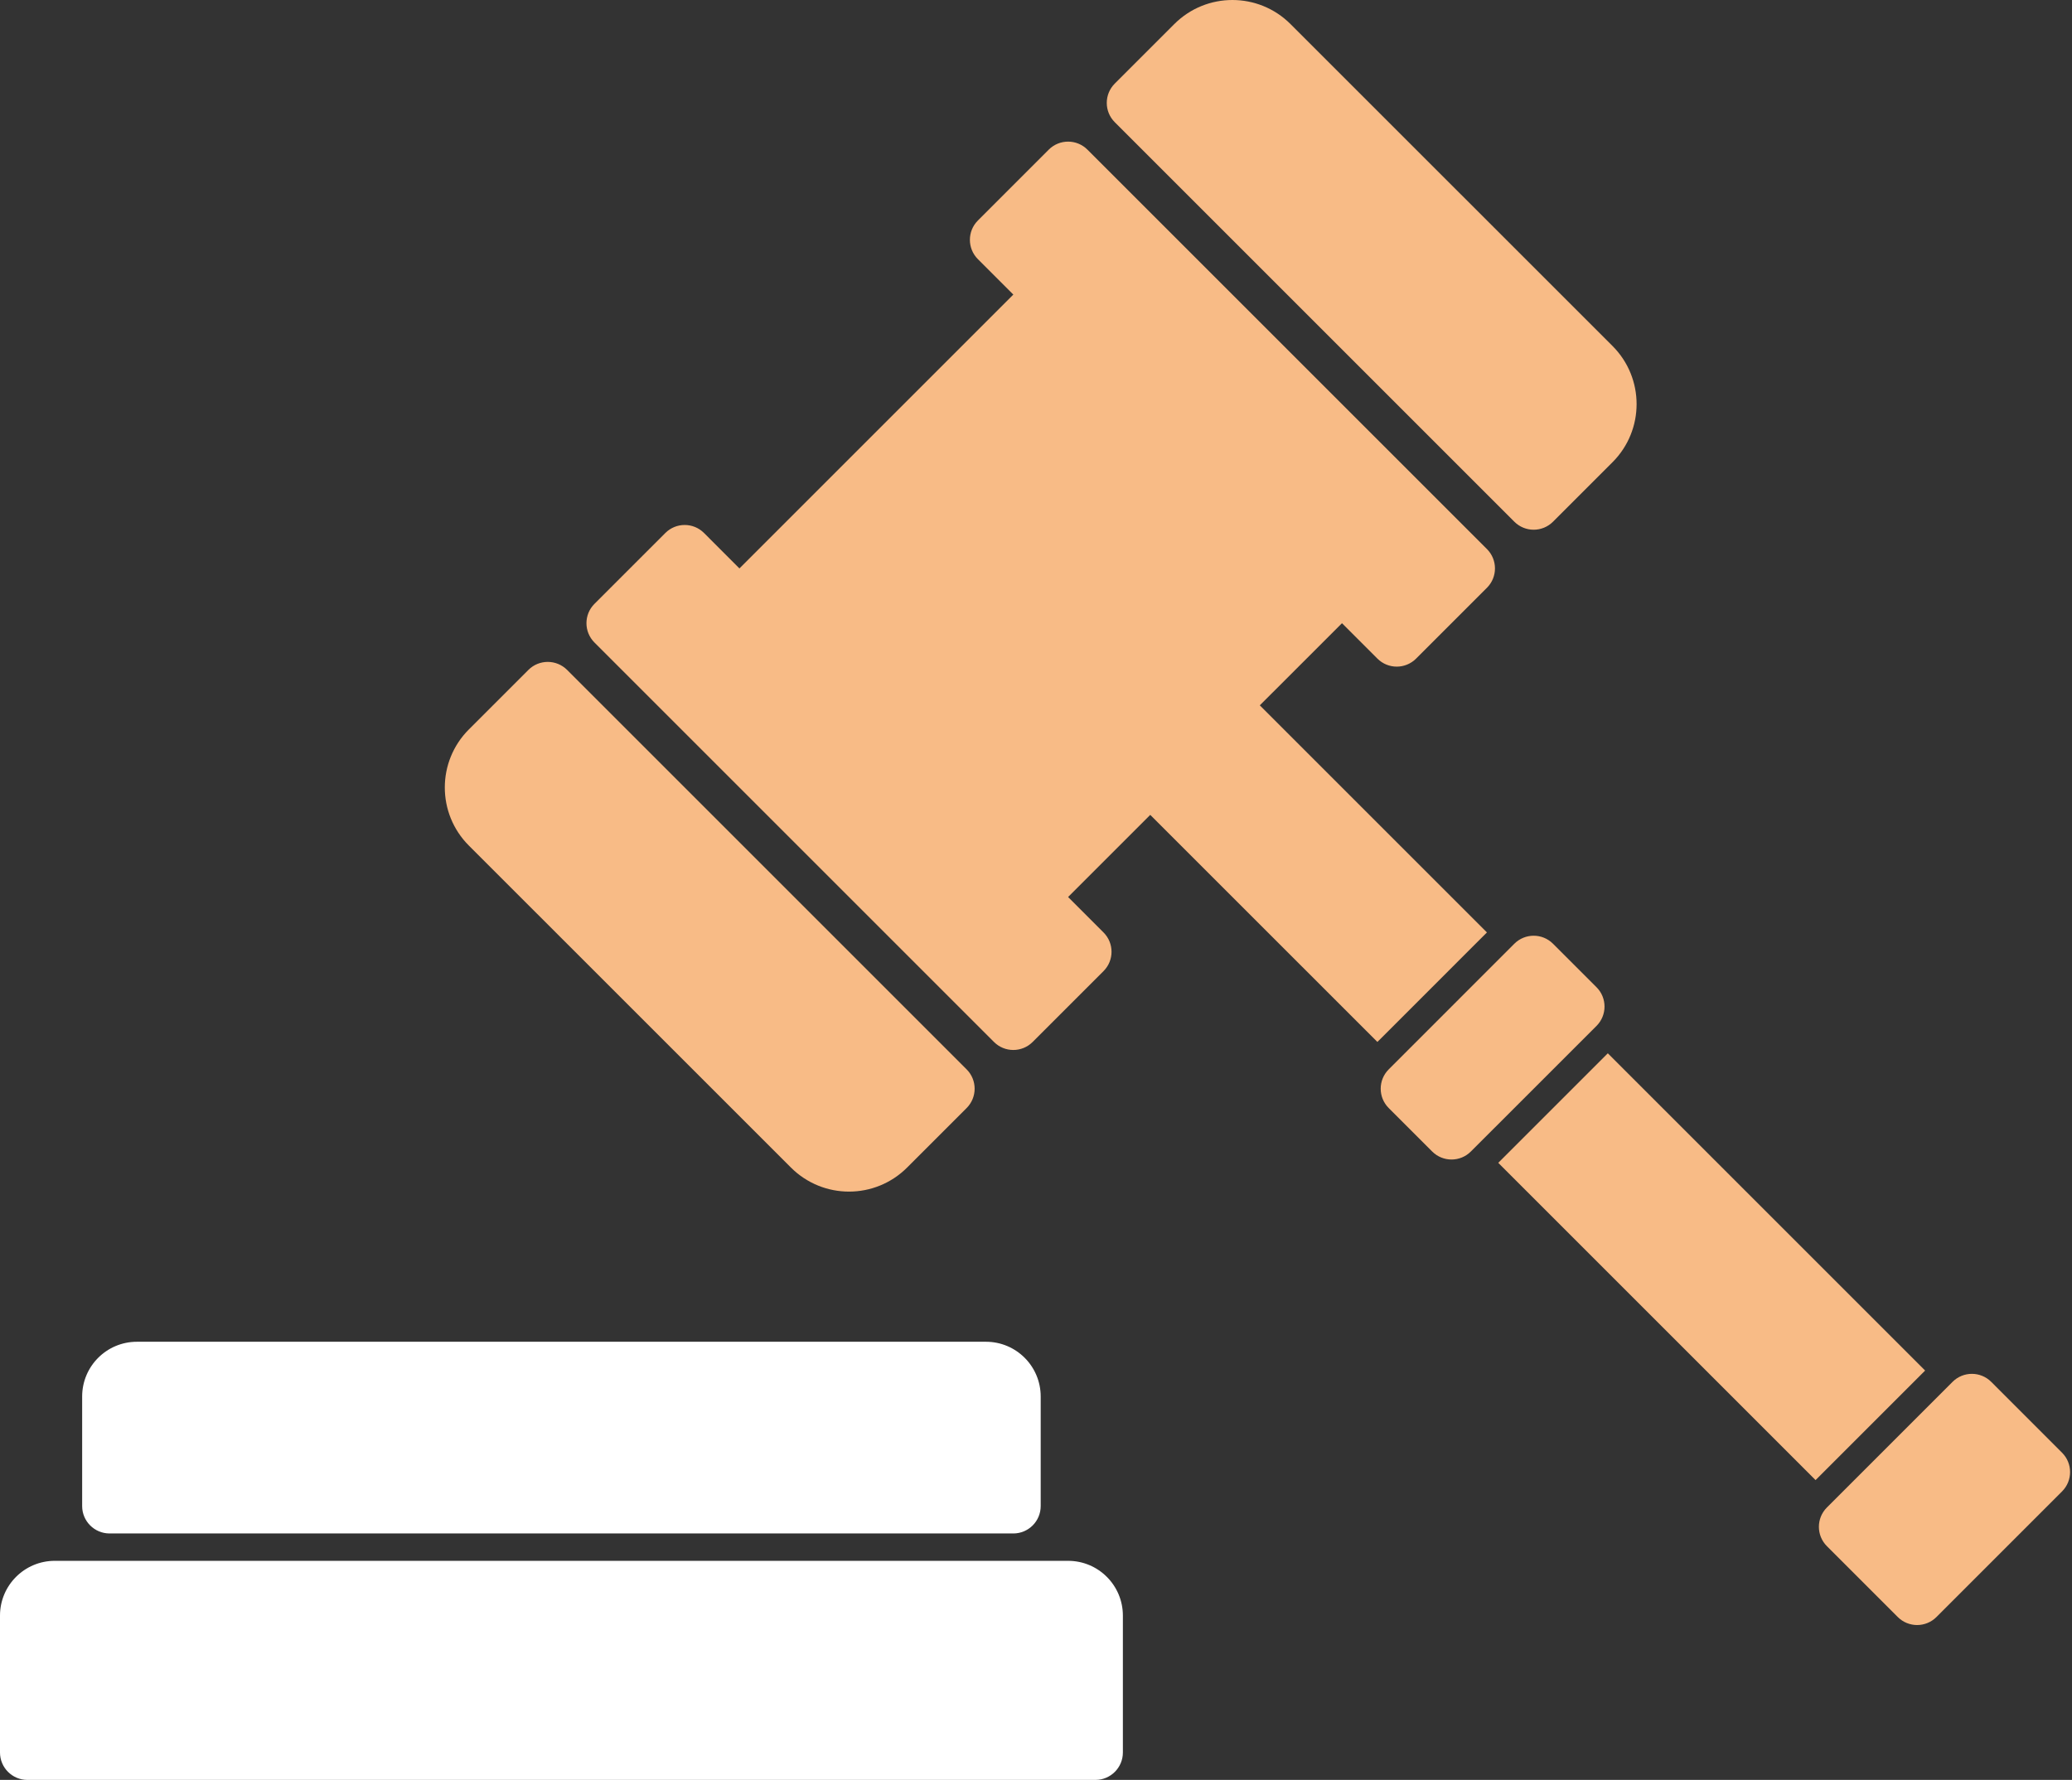 <?xml version="1.0" encoding="UTF-8"?> <svg xmlns="http://www.w3.org/2000/svg" width="71" height="61" viewBox="0 0 71 61" fill="none"><rect x="0" y="0" width="71" height="61" fill="#333333" stroke="none"/> <path d="M47.198 35.709L39.415 27.927L36.6 30.742L37.813 31.956C38.18 32.322 38.18 32.916 37.813 33.282L35.386 35.709C35.02 36.076 34.425 36.076 34.059 35.709L20.371 22.021C20.004 21.654 20.004 21.06 20.371 20.694L22.798 18.267C23.165 17.9 23.759 17.9 24.125 18.267L25.338 19.481L34.723 10.096L33.51 8.883C33.143 8.516 33.143 7.922 33.51 7.556L35.936 5.129C36.303 4.762 36.897 4.762 37.263 5.129L50.952 18.817C51.319 19.184 51.319 19.778 50.952 20.144L48.525 22.571C48.158 22.938 47.565 22.938 47.198 22.571L45.985 21.358L43.169 24.173L50.952 31.956L50.563 32.344L47.587 35.321L47.198 35.709ZM62.602 50.336L65.579 47.359L65.967 46.971L55.094 36.098L54.706 36.486L51.729 39.463L51.34 39.852L62.213 50.725L62.602 50.336ZM54.706 33.833L53.217 32.344C52.85 31.977 52.257 31.977 51.89 32.344L47.587 36.648C47.22 37.015 47.22 37.608 47.587 37.975L49.075 39.463C49.442 39.83 50.035 39.83 50.402 39.463L54.706 35.16C55.073 34.794 55.073 34.199 54.706 33.833ZM70.659 49.786L68.233 47.359C67.866 46.992 67.273 46.992 66.906 47.359L62.602 51.663C62.235 52.03 62.235 52.623 62.602 52.99L65.029 55.417C65.396 55.784 65.989 55.784 66.356 55.417L70.659 51.113C71.026 50.746 71.026 50.153 70.659 49.786ZM27.102 40.013C28.202 41.113 29.984 41.113 31.084 40.013L33.122 37.975C33.489 37.608 33.489 37.015 33.122 36.648L19.433 22.959C19.066 22.593 18.472 22.593 18.106 22.959L16.067 24.998C14.967 26.098 14.967 27.88 16.067 28.98L27.102 40.013ZM51.89 17.879C52.257 18.246 52.85 18.246 53.217 17.879L55.256 15.84C56.355 14.74 56.355 12.958 55.256 11.858L44.221 0.825C43.121 -0.275 41.339 -0.275 40.239 0.825L38.201 2.863C37.833 3.23 37.833 3.824 38.201 4.19L51.89 17.879Z" fill="#F8BB86"></path> <path d="M1.877 53.492H36.6C37.637 53.492 38.477 54.332 38.477 55.369V60.061C38.477 60.579 38.056 61 37.538 61H0.938C0.42 61 0 60.579 0 60.061V55.369C0 54.332 0.84 53.492 1.877 53.492Z" fill="white"></path> <path d="M2.815 51.615V47.861C2.815 46.824 3.655 45.984 4.692 45.984H33.785C34.822 45.984 35.661 46.824 35.661 47.861V51.615C35.661 52.133 35.241 52.554 34.723 52.554H3.754C3.236 52.554 2.815 52.133 2.815 51.615Z" fill="white"></path> </svg> 